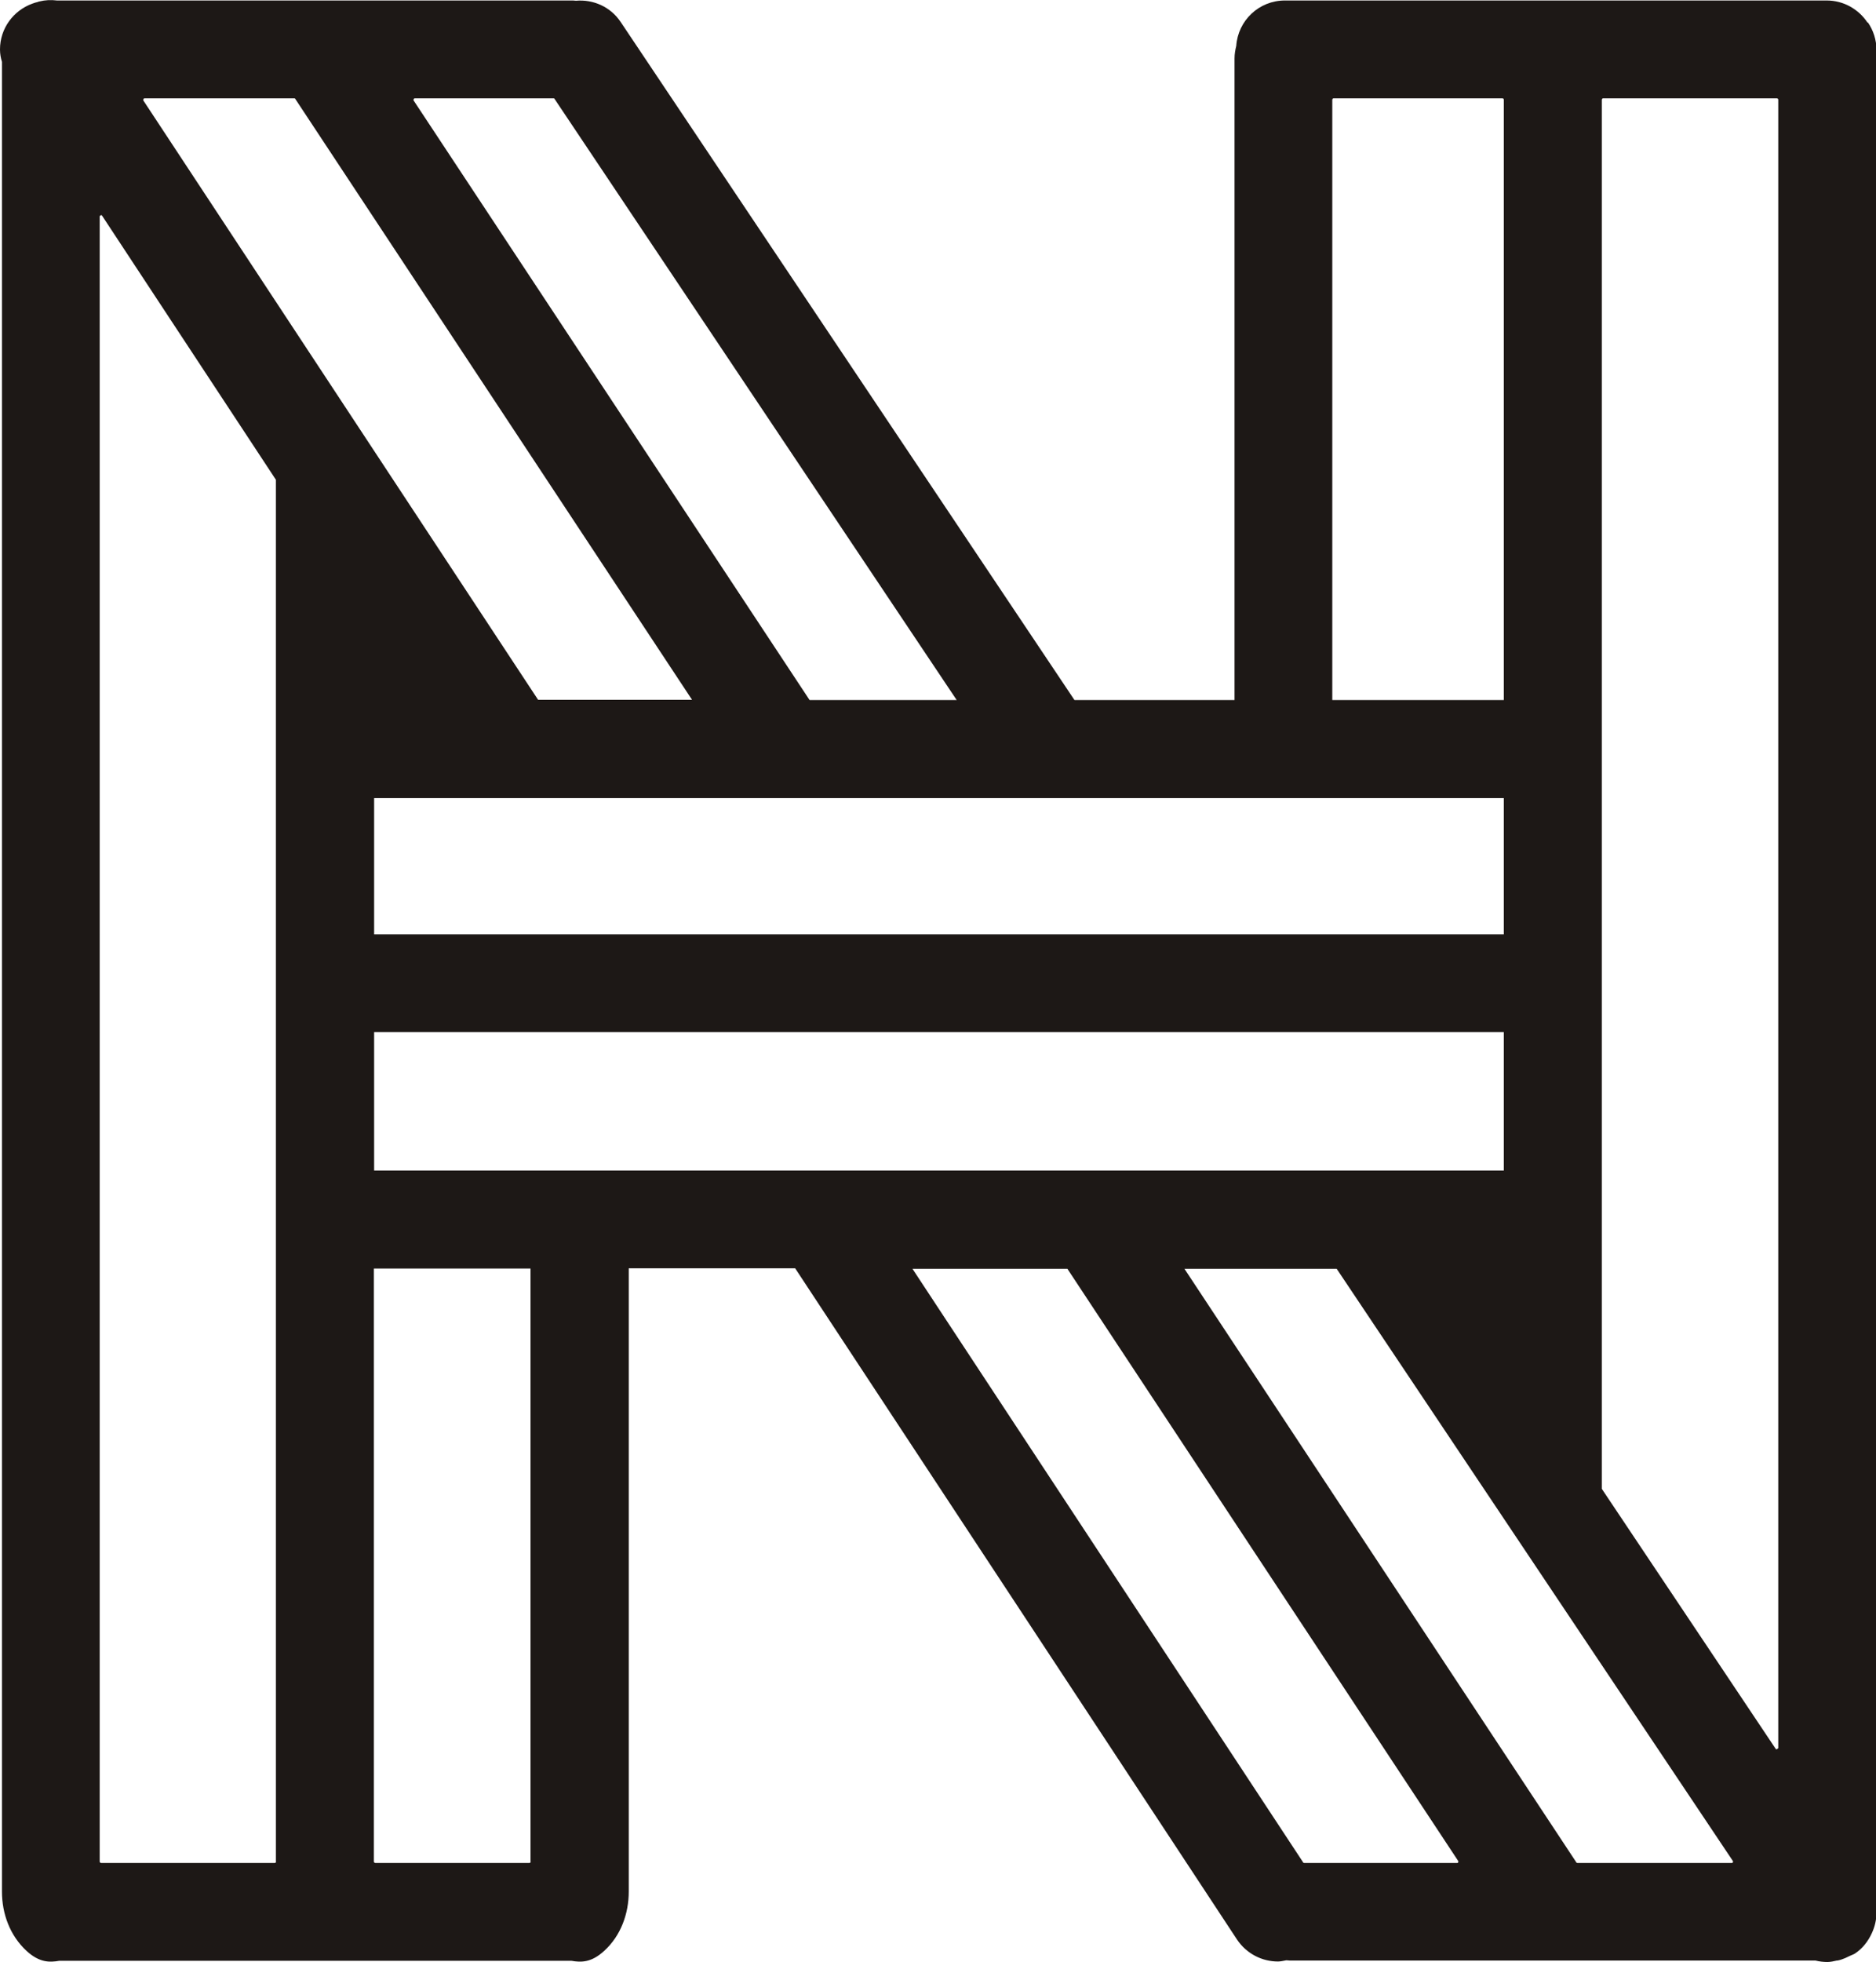 <?xml version="1.0" encoding="UTF-8"?>
<svg id="logo" xmlns="http://www.w3.org/2000/svg" viewBox="0 0 76.77 80.25">
  <defs>
    <style>
      .cls-1 {
        fill: #1d1816;
      }
    </style>
  </defs>
  <path class="cls-1" d="M76.42.92c-.36-.54-.97-.9-1.67-.9h-22.17c-1.06,0-1.92.82-1.99,1.86-.04.16-.07.33-.07.51v26.24h-6.55L25.4.9c-.42-.63-1.13-.93-1.83-.87-.04,0-.08-.01-.12-.01H2.33c-.24-.03-.48-.02-.72.04-.02,0-.04.01-.06.02-.08.02-.16.04-.23.07C.55.43,0,1.16,0,2.02c0,.18.03.35.08.51v74.83c0,.91.33,1.8,1,2.42.53.49.95.48,1.35.41h20.95c.4.07.82.08,1.35-.41.67-.61,1-1.51,1-2.42v-25.49h6.81l18.08,27.45c.39.58,1.02.9,1.68.9.11,0,.22-.03.34-.05.04,0,.09.01.13.01h21.45s.05,0,.07,0c.16.04.32.06.49.06.13,0,.26-.03.39-.06.01,0,.02,0,.03,0,.11-.02.21-.06.31-.1.06-.03.12-.06.19-.09.06-.03.13-.05.2-.09.32-.21.55-.51.7-.84.12-.26.19-.54.19-.85V2.05c0-.42-.13-.81-.35-1.13ZM15.31,47.87v-5.66h46.23v5.66H15.31ZM61.54,32.64v5.57H15.31v-5.57h46.23ZM54.52,4.07s.02-.05.05-.05h6.92s.05.02.05.05v24.56h-7.02V4.07ZM16.96,4.02h5.69s.03,0,.04.02l16.46,24.59h-6.02L16.92,4.1s0-.07.04-.07ZM5.9,4.02h6.14s.03,0,.04.02l16.24,24.58h-6.3L5.86,4.1s0-.07.04-.07ZM11.3,76.14s-.02.05-.05.05h-7.12s-.05-.02-.05-.05V8.84s.06-.07.09-.03l7.12,10.81s0,.02,0,.03v56.49ZM21.72,76.14s-.02.05-.05.05h-6.32s-.05-.02-.05-.05v-24.26h6.41v24.26ZM59.64,76.19h-6.27s-.03,0-.04-.02l-15.99-24.28h6.34l16,24.23s0,.07-.04.07ZM70.88,76.19h-6.33s-.03,0-.04-.02l-16.04-24.28h6.23l16.22,24.23s0,.07-.04.07ZM72.76,71.5s-.06.07-.09.03l-7.12-10.64s0-.02,0-.03V4.07s.02-.05.05-.05h7.12s.05.02.05.05v67.43Z"/>
</svg>